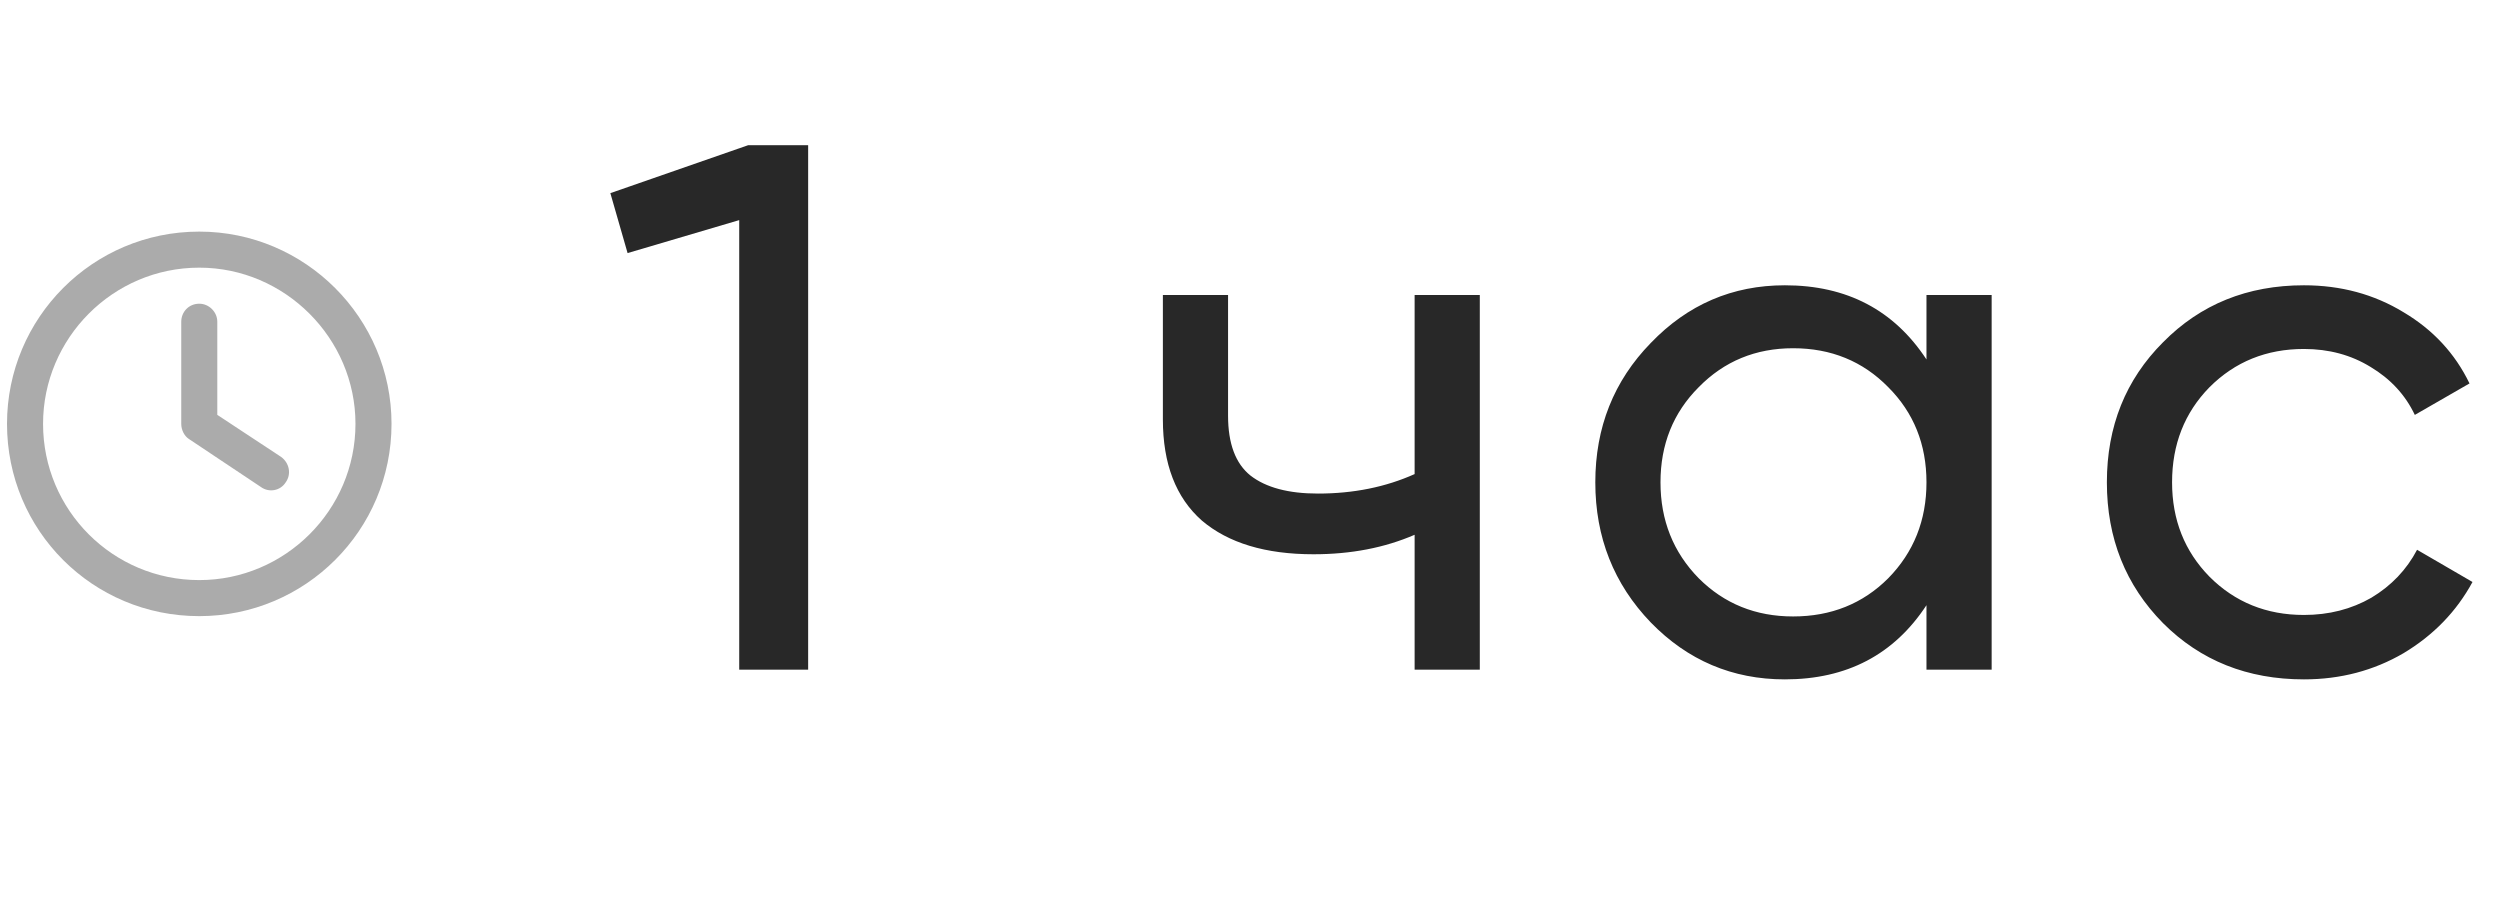 <?xml version="1.0" encoding="UTF-8"?> <svg xmlns="http://www.w3.org/2000/svg" width="112" height="41" viewBox="0 0 112 41" fill="none"><path d="M33.52 6.504H36.205V30H33.117V9.861L28.116 11.338L27.344 8.653L33.52 6.504ZM63.375 13.217H66.295V30H63.375V23.958C62.032 24.54 60.522 24.831 58.843 24.831C56.695 24.831 55.028 24.328 53.842 23.32C52.678 22.291 52.097 20.781 52.097 18.789V13.217H55.017V18.621C55.017 19.875 55.352 20.77 56.024 21.307C56.718 21.844 57.724 22.112 59.045 22.112C60.633 22.112 62.077 21.821 63.375 21.239V13.217ZM86.306 13.217H89.226V30H86.306V27.113C84.851 29.329 82.737 30.436 79.962 30.436C77.612 30.436 75.609 29.586 73.954 27.885C72.298 26.162 71.47 24.07 71.47 21.609C71.47 19.147 72.298 17.066 73.954 15.366C75.609 13.643 77.612 12.781 79.962 12.781C82.737 12.781 84.851 13.889 86.306 16.104V13.217ZM80.331 27.617C82.032 27.617 83.453 27.046 84.594 25.905C85.735 24.741 86.306 23.309 86.306 21.609C86.306 19.908 85.735 18.487 84.594 17.346C83.453 16.182 82.032 15.601 80.331 15.601C78.653 15.601 77.243 16.182 76.102 17.346C74.961 18.487 74.39 19.908 74.39 21.609C74.39 23.309 74.961 24.741 76.102 25.905C77.243 27.046 78.653 27.617 80.331 27.617ZM103.216 30.436C100.688 30.436 98.584 29.597 96.906 27.919C95.228 26.218 94.388 24.115 94.388 21.609C94.388 19.102 95.228 17.01 96.906 15.332C98.584 13.631 100.688 12.781 103.216 12.781C104.872 12.781 106.36 13.184 107.68 13.989C109.001 14.773 109.985 15.835 110.634 17.178L108.184 18.588C107.759 17.693 107.099 16.977 106.203 16.44C105.331 15.903 104.335 15.634 103.216 15.634C101.538 15.634 100.128 16.205 98.987 17.346C97.868 18.487 97.309 19.908 97.309 21.609C97.309 23.287 97.868 24.697 98.987 25.838C100.128 26.979 101.538 27.55 103.216 27.55C104.335 27.55 105.342 27.292 106.237 26.778C107.132 26.241 107.815 25.525 108.285 24.63L110.768 26.073C110.052 27.393 109.023 28.456 107.68 29.262C106.338 30.045 104.85 30.436 103.216 30.436Z" fill="#282828"></path><path d="M8.12 14.414C8.12 13.976 8.456 13.606 8.927 13.606C9.364 13.606 9.735 13.976 9.735 14.414V18.586L12.594 20.47C12.964 20.739 13.066 21.244 12.796 21.614C12.561 21.984 12.056 22.085 11.686 21.816L8.456 19.662C8.254 19.528 8.12 19.259 8.12 18.989V14.414ZM8.927 10.376C13.671 10.376 17.54 14.245 17.54 18.989C17.54 23.767 13.671 27.603 8.927 27.603C4.149 27.603 0.314 23.767 0.314 18.989C0.314 14.245 4.149 10.376 8.927 10.376ZM1.929 18.989C1.929 22.859 5.058 25.988 8.927 25.988C12.763 25.988 15.925 22.859 15.925 18.989C15.925 15.154 12.763 11.991 8.927 11.991C5.058 11.991 1.929 15.154 1.929 18.989Z" fill="#ABABAB"></path></svg> 